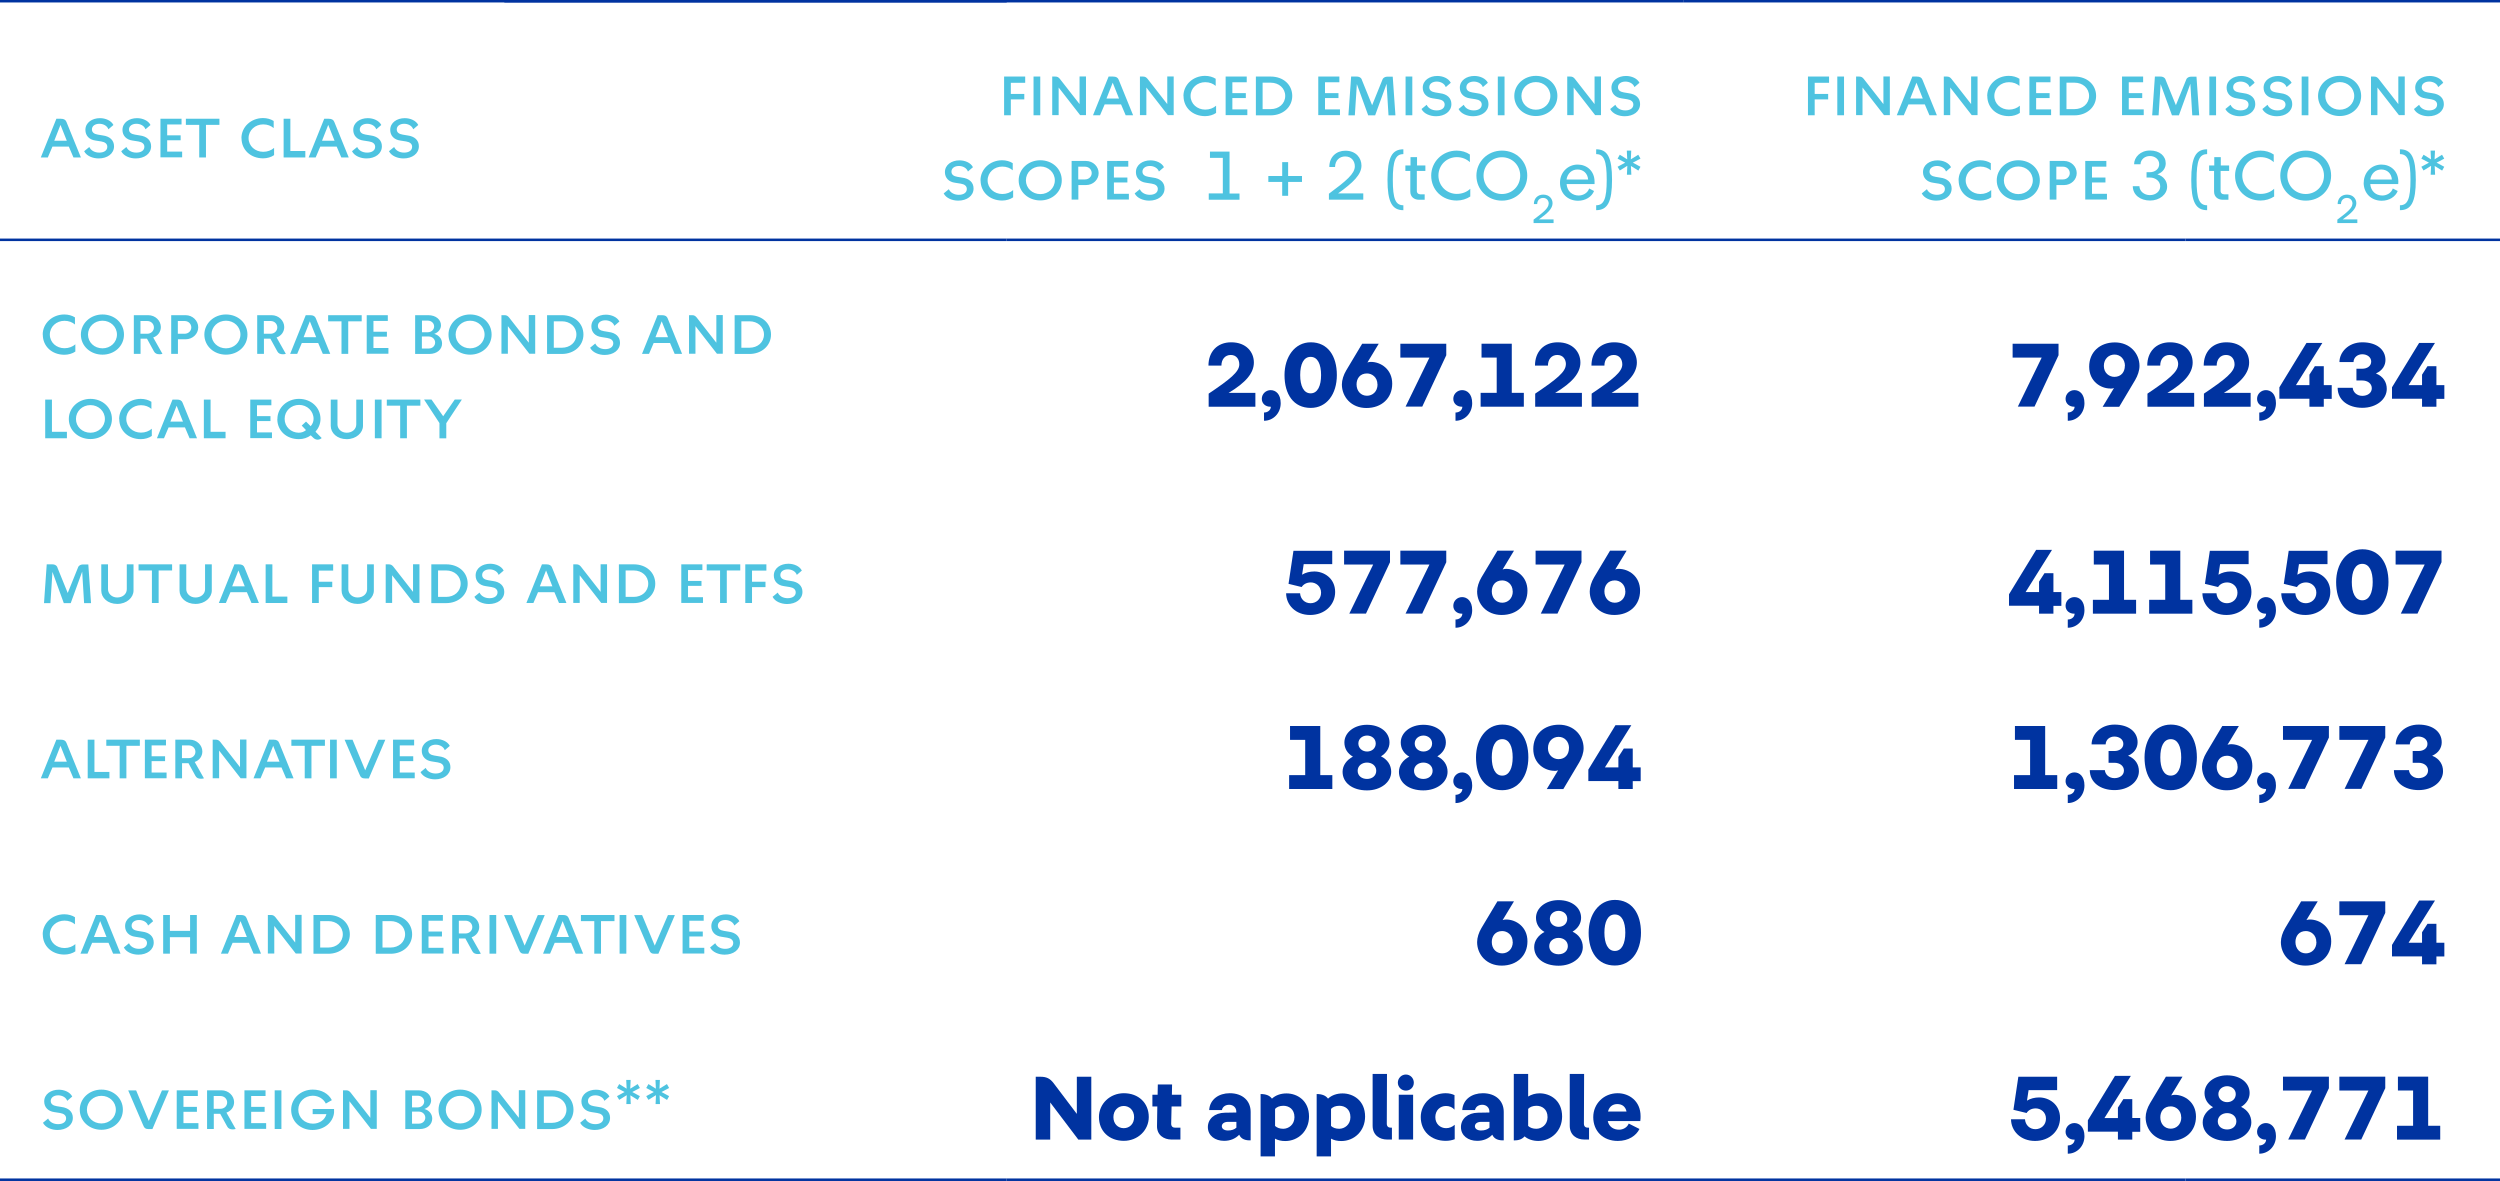 <?xml version="1.0" encoding="UTF-8"?>
<svg id="Layer_1" xmlns="http://www.w3.org/2000/svg" version="1.1" viewBox="0 0 248.83 117.55">
  <!-- Generator: Adobe Illustrator 29.6.0, SVG Export Plug-In . SVG Version: 2.1.1 Build 207)  -->
  <defs>
    <style>
      .st0 {
        fill: none;
        stroke: #0033a0;
        stroke-miterlimit: 10;
        stroke-width: .25px;
      }

      .st1 {
        fill: #4ec3e0;
      }

      .st2 {
        fill: #0033a0;
      }
    </style>
  </defs>
  <line class="st0" y1=".12" x2="100.2" y2=".12"/>
  <line class="st0" x1="50.2" y1=".12" x2="167.53" y2=".12"/>
  <line class="st0" x1="167.53" y1=".12" x2="267.53" y2=".12"/>
  <line class="st0" y1="117.42" x2="100.2" y2="117.42"/>
  <line class="st0" x1="100.2" y1="117.42" x2="217.53" y2="117.42"/>
  <line class="st0" x1="217.53" y1="117.42" x2="249.32" y2="117.42"/>
  <line class="st0" y1="23.87" x2="100.2" y2="23.87"/>
  <line class="st0" x1="100.2" y1="23.87" x2="217.53" y2="23.87"/>
  <line class="st0" x1="217.53" y1="23.87" x2="249.32" y2="23.87"/>
  <path class="st1" d="M5.59,11.82h.46c.32,0,.49.11.57.33l1.43,3.52h-.74l-.46-1.08h-1.63l-.46,1.08h-.7l1.55-3.85h-.02ZM6.65,14.01l-.63-1.58-.62,1.58h1.25ZM8.39,15.04l.5-.41c.15.34.52.56.99.56s.8-.21.8-.58c0-.29-.22-.47-.6-.53l-.57-.09c-.62-.08-1.01-.48-1.01-1.06,0-.73.67-1.17,1.45-1.17.55,0,1.12.24,1.34.68l-.5.43c-.13-.37-.53-.55-.9-.55-.4,0-.74.2-.74.56,0,.31.23.46.59.52l.48.08c.7.09,1.13.47,1.13,1.08,0,.74-.67,1.21-1.53,1.21-.58,0-1.2-.24-1.44-.71v-.02ZM12.08,15.04l.5-.41c.15.34.52.56.99.56s.8-.21.8-.58c0-.29-.22-.47-.6-.53l-.57-.09c-.62-.08-1.01-.48-1.01-1.06,0-.73.67-1.17,1.45-1.17.55,0,1.12.24,1.34.68l-.5.43c-.13-.37-.53-.55-.9-.55-.4,0-.74.2-.74.56,0,.31.23.46.59.52l.48.08c.7.09,1.13.47,1.13,1.08,0,.74-.67,1.21-1.53,1.21-.58,0-1.2-.24-1.44-.71v-.02ZM15.97,11.82h2.1v.57h-1.43v1.08h1.34v.49h-1.34v1.13h1.49v.57h-2.16v-3.85h0ZM19.83,12.43h-1.33v-.61h3.34v.61h-1.34v3.24h-.67v-3.24ZM24.03,13.75c0-1.11.95-2,2.15-2,.4,0,.78.11,1.06.29v.71c-.25-.22-.61-.37-1.04-.37-.8,0-1.46.58-1.46,1.37s.66,1.36,1.46,1.36c.43,0,.81-.15,1.08-.39v.72c-.28.2-.69.32-1.09.32-1.25,0-2.15-.85-2.15-2h-.01ZM28.23,11.82h.67v3.21h1.49v.64h-2.16v-3.85ZM32.25,11.82h.46c.32,0,.49.11.57.33l1.43,3.52h-.74l-.46-1.08h-1.63l-.46,1.08h-.7l1.55-3.85h-.02ZM33.3,14.01l-.63-1.58-.62,1.58h1.25ZM35.05,15.04l.5-.41c.15.34.52.56.99.56s.8-.21.8-.58c0-.29-.22-.47-.6-.53l-.57-.09c-.62-.08-1.01-.48-1.01-1.06,0-.73.67-1.17,1.45-1.17.55,0,1.12.24,1.34.68l-.5.43c-.13-.37-.53-.55-.9-.55-.4,0-.74.2-.74.56,0,.31.23.46.59.52l.48.08c.7.09,1.13.47,1.13,1.08,0,.74-.67,1.21-1.53,1.21-.58,0-1.2-.24-1.44-.71v-.02ZM38.73,15.04l.5-.41c.15.34.52.56.99.56s.8-.21.8-.58c0-.29-.22-.47-.6-.53l-.57-.09c-.62-.08-1.01-.48-1.01-1.06,0-.73.67-1.17,1.45-1.17.55,0,1.12.24,1.34.68l-.5.43c-.13-.37-.53-.55-.9-.55-.4,0-.74.2-.74.56,0,.31.23.46.59.52l.48.08c.7.09,1.13.47,1.13,1.08,0,.74-.67,1.21-1.53,1.21-.58,0-1.2-.24-1.44-.71v-.02Z"/>
  <path class="st1" d="M99.94,7.62h2.1v.62h-1.43v1.11h1.34v.54h-1.34v1.58h-.67v-3.85h0ZM102.87,7.62h.67v3.85h-.67s0-3.85,0-3.85ZM104.72,7.62h.31c.2,0,.32.06.46.23l1.96,2.51v-2.75h.64v3.85h-.58l-2.14-2.75v2.75h-.64v-3.85h-.01ZM110.32,7.62h.46c.32,0,.49.11.57.33l1.43,3.52h-.74l-.46-1.08h-1.63l-.46,1.08h-.7l1.55-3.85h-.02ZM111.38,9.81l-.63-1.58-.62,1.58h1.25ZM113.45,7.62h.31c.2,0,.32.06.46.23l1.96,2.51v-2.75h.64v3.85h-.58l-2.14-2.75v2.75h-.64v-3.85h-.01ZM117.79,9.55c0-1.11.95-2,2.15-2,.4,0,.78.11,1.06.29v.71c-.25-.22-.61-.37-1.04-.37-.8,0-1.46.58-1.46,1.37s.66,1.36,1.46,1.36c.43,0,.81-.15,1.08-.39v.72c-.28.2-.69.32-1.09.32-1.25,0-2.15-.85-2.15-2h-.01ZM121.99,7.62h2.1v.57h-1.43v1.08h1.34v.49h-1.34v1.13h1.49v.57h-2.16v-3.85h0ZM125,7.62h1.48c1.25,0,2.14.81,2.14,1.93s-.94,1.93-2.14,1.93h-1.48v-3.85h0ZM127.92,9.55c0-.78-.64-1.32-1.44-1.32h-.81v2.63h.81c.8,0,1.44-.53,1.44-1.32h0ZM131.21,7.62h2.1v.57h-1.43v1.08h1.34v.49h-1.34v1.13h1.49v.57h-2.16v-3.85h0ZM134.48,7.62h.55c.32,0,.5.17.55.41l.99,2.44.99-2.45c.05-.22.23-.39.55-.39h.51l.27,3.85h-.69l-.19-3.14-1.14,3.14h-.69l-1.13-3.11-.2,3.11h-.64l.27-3.85h0ZM139.9,7.62h.67v3.85h-.67s0-3.85,0-3.85ZM141.5,10.84l.5-.41c.15.34.52.56.99.56s.8-.21.8-.58c0-.29-.22-.47-.6-.53l-.57-.09c-.62-.08-1.01-.48-1.01-1.06,0-.73.67-1.17,1.45-1.17.55,0,1.12.24,1.34.68l-.5.43c-.13-.37-.53-.55-.9-.55-.4,0-.74.2-.74.56,0,.31.23.46.59.52l.48.08c.7.09,1.13.47,1.13,1.08,0,.74-.67,1.21-1.53,1.21-.58,0-1.2-.24-1.44-.71v-.02ZM145.19,10.84l.5-.41c.15.34.52.56.99.56s.8-.21.8-.58c0-.29-.22-.47-.6-.53l-.57-.09c-.62-.08-1.01-.48-1.01-1.06,0-.73.67-1.17,1.45-1.17.55,0,1.12.24,1.34.68l-.5.43c-.13-.37-.53-.55-.9-.55-.4,0-.74.2-.74.56,0,.31.23.46.59.52l.48.08c.7.09,1.13.47,1.13,1.08,0,.74-.67,1.21-1.53,1.21-.58,0-1.2-.24-1.44-.71v-.02ZM149.08,7.62h.67v3.85h-.67s0-3.85,0-3.85ZM150.72,9.55c0-1.11.95-2,2.15-2s2.14.85,2.14,2-.95,2-2.14,2-2.15-.85-2.15-2ZM154.31,9.55c0-.78-.64-1.38-1.44-1.38s-1.44.6-1.44,1.38.64,1.37,1.44,1.37,1.44-.6,1.44-1.37ZM155.98,7.62h.31c.2,0,.32.06.46.23l1.96,2.51v-2.75h.64v3.85h-.58l-2.14-2.75v2.75h-.64v-3.85h-.01ZM160.28,10.84l.5-.41c.15.34.52.56.99.56s.8-.21.8-.58c0-.29-.22-.47-.6-.53l-.57-.09c-.62-.08-1.01-.48-1.01-1.06,0-.73.67-1.17,1.45-1.17.55,0,1.12.24,1.34.68l-.5.43c-.13-.37-.53-.55-.9-.55-.4,0-.74.2-.74.56,0,.31.23.46.59.52l.48.08c.7.09,1.13.47,1.13,1.08,0,.74-.67,1.21-1.53,1.21-.58,0-1.2-.24-1.44-.71v-.02Z"/>
  <path class="st1" d="M93.94,19.24l.5-.41c.15.34.52.56.99.56s.8-.21.8-.58c0-.29-.22-.47-.6-.53l-.57-.09c-.62-.08-1.01-.48-1.01-1.06,0-.73.67-1.17,1.45-1.17.55,0,1.12.24,1.34.68l-.5.43c-.13-.37-.53-.55-.9-.55-.4,0-.74.2-.74.56,0,.31.23.46.59.52l.48.08c.7.09,1.13.47,1.13,1.08,0,.74-.67,1.21-1.53,1.21-.58,0-1.2-.24-1.44-.71v-.02ZM97.59,17.95c0-1.11.95-2,2.15-2,.4,0,.78.11,1.06.29v.71c-.25-.22-.61-.37-1.04-.37-.8,0-1.46.58-1.46,1.37s.66,1.36,1.46,1.36c.43,0,.81-.15,1.08-.39v.72c-.28.2-.69.32-1.09.32-1.25,0-2.15-.85-2.15-2h-.01ZM101.39,17.95c0-1.11.95-2,2.15-2s2.14.85,2.14,2-.95,2-2.14,2-2.15-.85-2.15-2ZM104.99,17.95c0-.78-.64-1.38-1.44-1.38s-1.44.6-1.44,1.38.64,1.37,1.44,1.37,1.44-.6,1.44-1.37ZM106.65,16.02h1.44c.71,0,1.26.56,1.26,1.21s-.55,1.19-1.26,1.19h-.76v1.45h-.67v-3.85h-.01ZM108.66,17.23c0-.34-.27-.64-.67-.64h-.67v1.27h.67c.39,0,.67-.29.67-.63ZM110.2,16.02h2.1v.57h-1.43v1.08h1.34v.49h-1.34v1.13h1.49v.57h-2.16v-3.85h0ZM112.95,19.24l.5-.41c.15.34.52.56.99.56s.8-.21.8-.58c0-.29-.22-.47-.6-.53l-.57-.09c-.62-.08-1.01-.48-1.01-1.06,0-.73.67-1.17,1.45-1.17.55,0,1.12.24,1.34.68l-.5.43c-.13-.37-.53-.55-.9-.55-.4,0-.74.2-.74.56,0,.31.23.46.59.52l.48.08c.7.09,1.13.47,1.13,1.08,0,.74-.67,1.21-1.53,1.21-.58,0-1.2-.24-1.44-.71v-.02ZM120.32,19.25h1.39v-3.54h-1.28v-.62h1.95v4.17h.99v.62h-3.06v-.62h0ZM127.62,18.11h-1.38v-.59h1.38v-1.38h.59v1.38h1.38v.59h-1.38v1.38h-.59v-1.38ZM134.85,16.56c0-.5-.31-.99-.96-.99-.56,0-1,.39-1.01,1.05h-.57c0-1,.69-1.62,1.6-1.62,1.07,0,1.6.74,1.6,1.48,0,.89-.82,1.69-2.33,2.77h2.51v.62h-3.42v-.59c1.73-1.28,2.58-1.99,2.58-2.73h0ZM138.1,17.89c0-2.22.45-3.03,1.58-3.03v.48c-.78,0-1.05.64-1.05,2.55s.27,2.54,1.05,2.54v.49c-1.13,0-1.58-.82-1.58-3.03Z"/>
  <g>
    <path class="st1" d="M140.37,19.04v-2.03h-.49v-.54h.51v-.83h.65v.83h.83v.54h-.85v1.94c-.02.27.16.39.35.39h.43v.54h-.58c-.44,0-.86-.27-.85-.83h0Z"/>
    <path class="st1" d="M142.45,17.48c0-1.37,1.11-2.49,2.54-2.49.49,0,.95.14,1.31.39v.76c-.33-.31-.78-.5-1.3-.5-1.01,0-1.83.79-1.83,1.83s.83,1.83,1.83,1.83c.54,0,1.01-.2,1.34-.51v.77c-.38.25-.86.4-1.35.4-1.46,0-2.54-1.06-2.54-2.49h0Z"/>
    <path class="st1" d="M146.95,17.48c0-1.37,1.11-2.49,2.54-2.49s2.52,1.06,2.52,2.49-1.11,2.49-2.52,2.49-2.54-1.06-2.54-2.49ZM151.31,17.48c0-1.04-.81-1.83-1.82-1.83s-1.83.79-1.83,1.83.81,1.83,1.83,1.83,1.82-.79,1.82-1.83Z"/>
  </g>
  <path class="st1" d="M154.15,20.28c0-.29-.18-.58-.56-.58-.33,0-.58.22-.59.61h-.33c0-.58.4-.94.93-.94.62,0,.93.43.93.86,0,.52-.48.99-1.36,1.61h1.46v.36h-1.99v-.34c1.01-.75,1.5-1.16,1.5-1.59h.01Z"/>
  <path class="st1" d="M155.27,18.17c0-.99.76-1.79,1.76-1.79.89,0,1.68.62,1.68,1.71,0,.07,0,.15,0,.23h-2.78v.03c.06.68.56,1.11,1.2,1.11.43,0,.9-.25,1.04-.7l.49.25c-.23.58-.85.97-1.59.97-1.06,0-1.8-.75-1.8-1.8h.01ZM157.01,16.87c-.57,0-1,.4-1.09,1h2.15c-.05-.62-.48-1-1.06-1Z"/>
  <g>
    <path class="st1" d="M159.92,17.89c0-1.91-.28-2.55-1.05-2.55v-.48c1.13,0,1.58.81,1.58,3.03s-.45,3.03-1.58,3.03v-.49c.77,0,1.05-.63,1.05-2.54Z"/>
    <path class="st1" d="M161.96,16.51l-.74.46-.22-.37.76-.41-.76-.4.22-.39.74.46-.04-.87h.44l-.04.87.74-.46.22.39-.76.4.76.41-.21.38-.74-.46.04.87h-.44l.04-.87h0Z"/>
  </g>
  <path class="st1" d="M179.95,7.62h2.1v.62h-1.43v1.11h1.34v.54h-1.34v1.58h-.67v-3.85h0ZM182.87,7.62h.67v3.85h-.67s0-3.85,0-3.85ZM184.73,7.62h.31c.2,0,.32.06.46.23l1.96,2.51v-2.75h.64v3.85h-.58l-2.14-2.75v2.75h-.64v-3.85h-.01ZM190.32,7.62h.46c.32,0,.49.11.57.33l1.43,3.52h-.74l-.46-1.08h-1.63l-.46,1.08h-.7l1.55-3.85h-.02ZM191.38,9.81l-.63-1.58-.62,1.58h1.25ZM193.46,7.62h.31c.2,0,.32.06.46.23l1.96,2.51v-2.75h.64v3.85h-.58l-2.14-2.75v2.75h-.64v-3.85h0ZM197.79,9.55c0-1.11.95-2,2.15-2,.4,0,.78.11,1.06.29v.71c-.25-.22-.61-.37-1.04-.37-.8,0-1.46.58-1.46,1.37s.66,1.36,1.46,1.36c.43,0,.81-.15,1.08-.39v.72c-.28.2-.69.32-1.09.32-1.25,0-2.15-.85-2.15-2h0ZM201.99,7.62h2.1v.57h-1.43v1.08h1.34v.49h-1.34v1.13h1.49v.57h-2.16v-3.85h0ZM205.01,7.62h1.48c1.25,0,2.14.81,2.14,1.93s-.94,1.93-2.14,1.93h-1.48v-3.85h0ZM207.93,9.55c0-.78-.64-1.32-1.44-1.32h-.81v2.63h.81c.8,0,1.44-.53,1.44-1.32h0ZM211.21,7.62h2.1v.57h-1.43v1.08h1.34v.49h-1.34v1.13h1.49v.57h-2.16v-3.85h0ZM214.48,7.62h.55c.32,0,.5.17.55.41l.99,2.44.99-2.45c.05-.22.23-.39.55-.39h.51l.27,3.85h-.69l-.19-3.14-1.14,3.14h-.69l-1.13-3.11-.2,3.11h-.64l.27-3.85h0ZM219.9,7.62h.67v3.85h-.67s0-3.85,0-3.85ZM221.51,10.84l.5-.41c.15.34.52.56.99.56s.8-.21.8-.58c0-.29-.22-.47-.6-.53l-.57-.09c-.62-.08-1.01-.48-1.01-1.06,0-.73.67-1.17,1.45-1.17.55,0,1.12.24,1.34.68l-.5.43c-.13-.37-.53-.55-.9-.55-.4,0-.74.2-.74.56,0,.31.23.46.59.52l.48.08c.7.09,1.13.47,1.13,1.08,0,.74-.67,1.21-1.53,1.21-.58,0-1.2-.24-1.44-.71v-.02ZM225.19,10.84l.5-.41c.15.34.52.56.99.56s.8-.21.8-.58c0-.29-.22-.47-.6-.53l-.57-.09c-.62-.08-1.01-.48-1.01-1.06,0-.73.67-1.17,1.45-1.17.55,0,1.12.24,1.34.68l-.5.43c-.13-.37-.53-.55-.9-.55-.4,0-.74.2-.74.56,0,.31.23.46.59.52l.48.08c.7.09,1.13.47,1.13,1.08,0,.74-.67,1.21-1.53,1.21-.58,0-1.2-.24-1.44-.71v-.02ZM229.09,7.62h.67v3.85h-.67s0-3.85,0-3.85ZM230.72,9.55c0-1.11.95-2,2.15-2s2.14.85,2.14,2-.95,2-2.14,2-2.15-.85-2.15-2ZM234.32,9.55c0-.78-.64-1.38-1.44-1.38s-1.44.6-1.44,1.38.64,1.37,1.44,1.37,1.44-.6,1.44-1.37ZM235.98,7.62h.31c.2,0,.32.06.46.23l1.96,2.51v-2.75h.64v3.85h-.58l-2.14-2.75v2.75h-.64v-3.85h0ZM240.28,10.84l.5-.41c.15.34.52.56.99.56s.8-.21.8-.58c0-.29-.22-.47-.6-.53l-.57-.09c-.62-.08-1.01-.48-1.01-1.06,0-.73.67-1.17,1.45-1.17.55,0,1.12.24,1.34.68l-.5.43c-.13-.37-.53-.55-.9-.55-.4,0-.74.2-.74.56,0,.31.23.46.59.52l.48.08c.7.09,1.13.47,1.13,1.08,0,.74-.67,1.21-1.53,1.21-.58,0-1.2-.24-1.44-.71v-.02Z"/>
  <path class="st1" d="M191.29,19.24l.5-.41c.15.34.52.56.99.56s.8-.21.8-.58c0-.29-.22-.47-.6-.53l-.57-.09c-.62-.08-1.01-.48-1.01-1.06,0-.73.67-1.17,1.45-1.17.55,0,1.12.24,1.34.68l-.5.43c-.13-.37-.53-.55-.9-.55-.4,0-.74.2-.74.56,0,.31.23.46.59.52l.48.08c.7.09,1.13.47,1.13,1.08,0,.74-.67,1.21-1.53,1.21-.58,0-1.2-.24-1.44-.71v-.02ZM194.94,17.95c0-1.11.95-2,2.15-2,.4,0,.78.11,1.06.29v.71c-.25-.22-.61-.37-1.04-.37-.8,0-1.46.58-1.46,1.37s.66,1.36,1.46,1.36c.43,0,.81-.15,1.08-.39v.72c-.28.2-.69.32-1.09.32-1.25,0-2.15-.85-2.15-2h0ZM198.74,17.95c0-1.11.95-2,2.15-2s2.14.85,2.14,2-.95,2-2.14,2-2.15-.85-2.15-2ZM202.33,17.95c0-.78-.64-1.38-1.44-1.38s-1.44.6-1.44,1.38.64,1.37,1.44,1.37,1.44-.6,1.44-1.37ZM204,16.02h1.44c.71,0,1.26.56,1.26,1.21s-.55,1.19-1.26,1.19h-.76v1.45h-.67v-3.85h0ZM206.01,17.23c0-.34-.27-.64-.67-.64h-.67v1.27h.67c.39,0,.67-.29.67-.63ZM207.55,16.02h2.1v.57h-1.43v1.08h1.34v.49h-1.34v1.13h1.49v.57h-2.16v-3.85h0ZM212.27,18.53h.67c.01.5.47.89,1.04.89s1.03-.36,1.03-.87-.46-.88-1.03-.88h-.33v-.53h.33c.51,0,.93-.32.93-.8s-.42-.81-.93-.81-.92.35-.93.82h-.64c0-.7.63-1.37,1.58-1.37s1.57.53,1.57,1.28c0,.47-.29.9-.83,1.09.61.19.97.66.97,1.23,0,.76-.74,1.38-1.7,1.38s-1.72-.55-1.72-1.44h-.01ZM218.1,17.89c0-2.22.45-3.03,1.58-3.03v.48c-.78,0-1.05.64-1.05,2.55s.27,2.54,1.05,2.54v.49c-1.13,0-1.58-.82-1.58-3.03Z"/>
  <g>
    <path class="st1" d="M220.37,19.04v-2.03h-.49v-.54h.51v-.83h.65v.83h.83v.54h-.85v1.94c-.02.27.16.39.35.39h.43v.54h-.58c-.44,0-.86-.27-.85-.83h0Z"/>
    <path class="st1" d="M222.46,17.48c0-1.37,1.11-2.49,2.54-2.49.49,0,.95.14,1.31.39v.76c-.33-.31-.78-.5-1.3-.5-1.01,0-1.83.79-1.83,1.83s.83,1.83,1.83,1.83c.54,0,1.01-.2,1.34-.51v.77c-.38.25-.86.4-1.35.4-1.46,0-2.54-1.06-2.54-2.49h0Z"/>
    <path class="st1" d="M226.96,17.48c0-1.37,1.11-2.49,2.54-2.49s2.52,1.06,2.52,2.49-1.11,2.49-2.52,2.49-2.54-1.06-2.54-2.49ZM231.31,17.48c0-1.04-.81-1.83-1.82-1.83s-1.83.79-1.83,1.83.81,1.83,1.83,1.83,1.82-.79,1.82-1.83Z"/>
  </g>
  <path class="st1" d="M234.15,20.28c0-.29-.18-.58-.56-.58-.33,0-.58.22-.59.61h-.33c0-.58.4-.94.93-.94.62,0,.93.43.93.86,0,.52-.48.99-1.36,1.61h1.46v.36h-1.99v-.34c1.01-.75,1.5-1.16,1.5-1.59h0Z"/>
  <path class="st1" d="M235.27,18.17c0-.99.76-1.79,1.76-1.79.89,0,1.68.62,1.68,1.71,0,.07,0,.15-.01.23h-2.78v.03c.06.68.56,1.11,1.2,1.11.43,0,.9-.25,1.04-.7l.49.25c-.23.58-.85.97-1.59.97-1.06,0-1.8-.75-1.8-1.8h0ZM237.01,16.87c-.57,0-1,.4-1.09,1h2.15c-.05-.62-.48-1-1.06-1Z"/>
  <g>
    <path class="st1" d="M239.92,17.89c0-1.91-.28-2.55-1.05-2.55v-.48c1.13,0,1.58.81,1.58,3.03s-.45,3.03-1.58,3.03v-.49c.77,0,1.05-.63,1.05-2.54Z"/>
    <path class="st1" d="M241.96,16.51l-.74.46-.22-.37.76-.41-.76-.4.22-.39.74.46-.04-.87h.44l-.04.87.74-.46.22.39-.76.4.76.41-.21.38-.74-.46.04.87h-.44l.04-.87h-.01Z"/>
  </g>
  <path class="st1" d="M4.25,33.3c0-1.11.95-2,2.15-2,.4,0,.78.11,1.06.29v.71c-.25-.22-.61-.37-1.04-.37-.8,0-1.46.58-1.46,1.37s.66,1.36,1.46,1.36c.43,0,.81-.15,1.08-.39v.72c-.28.2-.69.32-1.09.32-1.25,0-2.15-.85-2.15-2h0ZM8.05,33.3c0-1.11.95-2,2.15-2s2.14.85,2.14,2-.95,2-2.14,2-2.15-.85-2.15-2ZM11.64,33.3c0-.78-.64-1.38-1.44-1.38s-1.44.6-1.44,1.38.64,1.37,1.44,1.37,1.44-.6,1.44-1.37ZM13.31,31.37h1.44c.71,0,1.26.55,1.26,1.18,0,.47-.29.88-.76,1.04l.92,1.63c-.11.03-.2.04-.29.04-.27,0-.45-.08-.56-.29l-.69-1.26h-.64v1.51h-.67v-3.85h0ZM15.32,32.59c0-.34-.27-.64-.67-.64h-.67v1.27h.67c.39,0,.67-.29.67-.63ZM17.03,31.37h1.44c.71,0,1.26.56,1.26,1.21s-.55,1.19-1.26,1.19h-.76v1.45h-.67v-3.85h-.01ZM19.04,32.59c0-.34-.27-.64-.67-.64h-.67v1.27h.67c.39,0,.67-.29.67-.63ZM20.34,33.3c0-1.11.95-2,2.15-2s2.14.85,2.14,2-.95,2-2.14,2-2.15-.85-2.15-2ZM23.93,33.3c0-.78-.64-1.38-1.44-1.38s-1.44.6-1.44,1.38.64,1.37,1.44,1.37,1.44-.6,1.44-1.37ZM25.59,31.37h1.44c.71,0,1.26.55,1.26,1.18,0,.47-.29.88-.76,1.04l.92,1.63c-.11.03-.2.04-.29.04-.27,0-.45-.08-.56-.29l-.69-1.26h-.64v1.51h-.67v-3.85h-.01ZM27.6,32.59c0-.34-.27-.64-.67-.64h-.67v1.27h.67c.39,0,.67-.29.67-.63ZM30.41,31.37h.46c.32,0,.49.11.57.33l1.43,3.52h-.74l-.46-1.08h-1.63l-.46,1.08h-.7l1.55-3.85h-.02ZM31.47,33.56l-.63-1.58-.62,1.58h1.25ZM33.99,31.98h-1.33v-.61h3.34v.61h-1.34v3.24h-.67v-3.24ZM36.5,31.37h2.1v.57h-1.43v1.08h1.34v.49h-1.34v1.13h1.49v.57h-2.16v-3.85h0ZM41.32,31.37h1.3c.79,0,1.27.46,1.27,1.01,0,.33-.21.69-.67.85.51.14.78.53.78.96,0,.57-.48,1.04-1.27,1.04h-1.41v-3.85h0ZM43.21,32.49c0-.3-.25-.58-.64-.58h-.57v1.16h.57c.39,0,.64-.28.64-.58ZM43.31,34.09c0-.3-.25-.6-.65-.6h-.67v1.2h.67c.41,0,.65-.29.65-.6ZM44.64,33.3c0-1.11.95-2,2.15-2s2.14.85,2.14,2-.95,2-2.14,2-2.15-.85-2.15-2ZM48.23,33.3c0-.78-.64-1.38-1.44-1.38s-1.44.6-1.44,1.38.64,1.37,1.44,1.37,1.44-.6,1.44-1.37ZM49.9,31.37h.31c.2,0,.32.06.46.23l1.96,2.51v-2.75h.64v3.85h-.58l-2.14-2.75v2.75h-.64v-3.85h0ZM54.45,31.37h1.48c1.25,0,2.14.81,2.14,1.93s-.94,1.93-2.14,1.93h-1.48v-3.85h0ZM57.37,33.3c0-.78-.64-1.32-1.44-1.32h-.81v2.63h.81c.8,0,1.44-.53,1.44-1.32h0ZM58.75,34.6l.5-.41c.15.34.52.56.99.56s.8-.21.8-.58c0-.29-.22-.47-.6-.53l-.57-.09c-.62-.08-1.01-.48-1.01-1.06,0-.73.67-1.17,1.45-1.17.55,0,1.12.24,1.34.68l-.5.43c-.13-.37-.53-.55-.9-.55-.4,0-.74.2-.74.56,0,.31.23.46.59.52l.48.08c.7.09,1.13.47,1.13,1.08,0,.74-.67,1.21-1.53,1.21-.58,0-1.2-.24-1.44-.71v-.02ZM65.43,31.37h.46c.32,0,.49.11.57.33l1.43,3.52h-.74l-.46-1.08h-1.63l-.46,1.08h-.7l1.55-3.85h-.02ZM66.49,33.56l-.63-1.58-.62,1.58h1.25ZM68.57,31.37h.31c.2,0,.32.06.46.23l1.96,2.51v-2.75h.64v3.85h-.58l-2.14-2.75v2.75h-.64v-3.85h0ZM73.12,31.37h1.48c1.25,0,2.14.81,2.14,1.93s-.94,1.93-2.14,1.93h-1.48v-3.85h0ZM76.04,33.3c0-.78-.64-1.32-1.44-1.32h-.81v2.63h.81c.8,0,1.44-.53,1.44-1.32h0Z"/>
  <path class="st1" d="M4.5,39.77h.67v3.21h1.49v.64h-2.16v-3.85ZM6.85,41.7c0-1.11.95-2,2.15-2s2.14.85,2.14,2-.95,2-2.14,2-2.15-.85-2.15-2ZM10.44,41.7c0-.78-.64-1.38-1.44-1.38s-1.44.6-1.44,1.38.64,1.37,1.44,1.37,1.44-.6,1.44-1.37ZM11.86,41.7c0-1.11.95-2,2.15-2,.4,0,.78.11,1.06.29v.71c-.25-.22-.61-.37-1.04-.37-.8,0-1.46.58-1.46,1.37s.66,1.36,1.46,1.36c.43,0,.81-.15,1.08-.39v.72c-.28.2-.69.32-1.09.32-1.25,0-2.15-.85-2.15-2h0ZM17.15,39.77h.46c.32,0,.49.11.57.33l1.43,3.52h-.74l-.46-1.08h-1.63l-.46,1.08h-.7l1.55-3.85h-.02ZM18.21,41.96l-.63-1.58-.62,1.58h1.25ZM20.29,39.77h.67v3.21h1.49v.64h-2.16v-3.85ZM24.91,39.77h2.1v.57h-1.43v1.08h1.34v.49h-1.34v1.13h1.49v.57h-2.16v-3.85h0ZM27.61,41.7c0-1.11.95-2,2.15-2s2.14.85,2.14,2c0,.48-.19.92-.5,1.27l.62.63c-.25.22-.57.21-.81,0l-.28-.27c-.32.24-.73.38-1.18.38-1.25,0-2.15-.85-2.15-2h.01ZM30.46,42.81l-.43-.45.43-.4.46.46c.18-.2.29-.45.29-.73,0-.78-.64-1.39-1.44-1.39s-1.44.6-1.44,1.39.63,1.37,1.4,1.38c.29,0,.55-.1.74-.27h0ZM32.92,42.38v-2.61h.67v2.48c0,.42.37.82.92.82s.95-.36.95-.82v-2.48h.67v2.61c0,.69-.67,1.33-1.62,1.33s-1.59-.61-1.59-1.33ZM37.31,39.77h.67v3.85h-.67v-3.85ZM39.83,40.38h-1.33v-.61h3.34v.61h-1.34v3.24h-.67v-3.24ZM43.74,42.11l-1.53-2.34h.74l1.16,1.66,1.15-1.66h.71l-1.55,2.35v1.51h-.68v-1.51h0Z"/>
  <g>
    <path class="st2" d="M123.35,36.27c0-.5-.28-.94-.85-.94s-.93.44-.93,1.06h-1.29c0-1.37.87-2.32,2.26-2.32,1.51,0,2.26.98,2.26,2.01s-.78,1.99-2.51,3.02h2.66v1.38h-4.65v-1.3c2.14-1.44,3.05-2.17,3.05-2.91h0Z"/>
    <path class="st2" d="M126.5,40.48h-.08c-.45,0-.83-.31-.83-.78,0-.5.41-.87.88-.87.5,0,1,.38,1,1.3,0,1.02-.76,1.75-1.66,1.75v-.82c.38,0,.68-.25.68-.58h.01Z"/>
    <path class="st2" d="M127.85,37.33c0-1.79,1.01-3.26,2.61-3.26,1.7,0,2.6,1.36,2.6,3.26s-1.01,3.27-2.6,3.27c-1.71,0-2.61-1.35-2.61-3.27ZM131.49,37.33c0-1.07-.33-1.81-1.04-1.81s-1.04.74-1.04,1.81.34,1.82,1.04,1.82,1.04-.75,1.04-1.82Z"/>
    <path class="st2" d="M133.56,38.27c0-.45.17-.96.43-1.4l1.59-2.66h1.65l-1.13,1.87c.11-.04.22-.06.35-.06.97,0,2.12.72,2.12,2.17s-1.06,2.42-2.57,2.42-2.44-1.11-2.44-2.34h0ZM137.1,38.26c0-.71-.54-1.09-1.04-1.09-.69,0-1.04.5-1.04,1.09,0,.66.43,1.13,1.04,1.13.55,0,1.05-.41,1.05-1.13h-.01Z"/>
    <path class="st2" d="M142.29,35.59h-2.91v-1.38h4.57v1.15l-2.39,5.11h-1.66l2.38-4.89h0Z"/>
    <path class="st2" d="M145.56,40.48h-.08c-.45,0-.83-.31-.83-.78,0-.5.41-.87.88-.87.5,0,1,.38,1,1.3,0,1.02-.76,1.75-1.66,1.75v-.82c.38,0,.68-.25.68-.58h.01Z"/>
    <path class="st2" d="M147.36,39.1h1.61v-3.51h-1.51v-1.38h3.01v4.89h1.2v1.38h-4.3v-1.38h0Z"/>
    <path class="st2" d="M155.86,36.27c0-.5-.28-.94-.86-.94s-.93.44-.93,1.06h-1.29c0-1.37.87-2.32,2.26-2.32,1.51,0,2.26.98,2.26,2.01s-.78,1.99-2.51,3.02h2.66v1.38h-4.65v-1.3c2.14-1.44,3.05-2.17,3.05-2.91h0Z"/>
    <path class="st2" d="M161.47,36.27c0-.5-.28-.94-.85-.94s-.93.44-.93,1.06h-1.29c0-1.37.87-2.32,2.26-2.32,1.51,0,2.26.98,2.26,2.01s-.78,1.99-2.51,3.02h2.66v1.38h-4.65v-1.3c2.14-1.44,3.05-2.17,3.05-2.91h0Z"/>
  </g>
  <g>
    <path class="st2" d="M203.23,35.59h-2.91v-1.38h4.57v1.15l-2.39,5.11h-1.66l2.38-4.89h.01Z"/>
    <path class="st2" d="M206.5,40.48h-.08c-.45,0-.83-.31-.83-.78,0-.5.41-.87.88-.87.5,0,1,.38,1,1.3,0,1.02-.76,1.75-1.66,1.75v-.82c.38,0,.68-.25.68-.58h0Z"/>
    <path class="st2" d="M210.05,38.67c-.96,0-2.11-.71-2.11-2.17s1.06-2.42,2.56-2.42,2.45,1.11,2.45,2.34c0,.46-.18.97-.43,1.4l-1.59,2.67h-1.65l1.13-1.87c-.11.05-.22.06-.36.06h0ZM211.5,36.42c0-.66-.44-1.13-1.04-1.13-.55,0-1.06.41-1.06,1.13s.55,1.09,1.05,1.09c.68,0,1.04-.5,1.04-1.09h.01Z"/>
    <path class="st2" d="M216.8,36.27c0-.5-.28-.94-.86-.94s-.93.44-.93,1.06h-1.29c0-1.37.87-2.32,2.26-2.32,1.51,0,2.26.98,2.26,2.01s-.78,1.99-2.51,3.02h2.66v1.38h-4.65v-1.3c2.14-1.44,3.05-2.17,3.05-2.91h0Z"/>
    <path class="st2" d="M222.41,36.27c0-.5-.28-.94-.85-.94s-.93.44-.93,1.06h-1.29c0-1.37.87-2.32,2.26-2.32,1.51,0,2.26.98,2.26,2.01s-.78,1.99-2.51,3.02h2.66v1.38h-4.65v-1.3c2.14-1.44,3.05-2.17,3.05-2.91Z"/>
    <path class="st2" d="M225.56,40.48h-.08c-.45,0-.83-.31-.83-.78,0-.5.41-.87.88-.87.5,0,1,.38,1,1.3,0,1.02-.76,1.75-1.66,1.75v-.82c.38,0,.68-.25.68-.58h0Z"/>
    <path class="st2" d="M229.86,39.69h-2.99v-1.14l2.7-4.42h1.58l-2.63,4.2h1.34v-1.04l.54-.84h.89v1.88h.79v1.37h-.79v.78h-1.43v-.78h0Z"/>
    <path class="st2" d="M232.67,38.6h1.5c.03.43.42.8.95.8s.95-.29.95-.76-.42-.77-.95-.77h-.58v-1.17h.58c.48,0,.89-.26.89-.71s-.41-.73-.89-.73-.86.32-.87.78h-1.4c0-.95.85-1.97,2.28-1.97s2.3.73,2.3,1.76c0,.53-.29,1.05-.95,1.34.75.3,1.08.89,1.08,1.54,0,1.04-1.04,1.88-2.43,1.88s-2.46-.75-2.46-2h0Z"/>
    <path class="st2" d="M241.07,39.69h-2.99v-1.14l2.7-4.42h1.58l-2.63,4.2h1.34v-1.04l.54-.84h.89v1.88h.79v1.37h-.79v.78h-1.43v-.78h0Z"/>
  </g>
  <path class="st1" d="M4.65,56.17h.55c.32,0,.5.17.55.41l.99,2.44.99-2.45c.05-.22.23-.39.55-.39h.51l.27,3.85h-.69l-.19-3.14-1.14,3.14h-.69l-1.13-3.11-.2,3.11h-.64l.27-3.85h0ZM10.08,58.78v-2.61h.67v2.48c0,.42.37.82.92.82s.95-.36.95-.82v-2.48h.67v2.61c0,.69-.67,1.33-1.62,1.33s-1.59-.61-1.59-1.33ZM15.12,56.78h-1.33v-.61h3.34v.61h-1.34v3.24h-.67s0-3.24,0-3.24ZM17.87,58.78v-2.61h.67v2.48c0,.42.37.82.92.82s.95-.36.95-.82v-2.48h.67v2.61c0,.69-.67,1.33-1.62,1.33s-1.59-.61-1.59-1.33ZM23.31,56.17h.46c.32,0,.49.11.57.33l1.43,3.52h-.74l-.46-1.08h-1.63l-.46,1.08h-.7l1.55-3.85h-.02ZM24.36,58.36l-.63-1.58-.62,1.58h1.25ZM26.44,56.17h.67v3.21h1.49v.64h-2.16v-3.85ZM31.06,56.17h2.1v.62h-1.43v1.11h1.34v.54h-1.34v1.58h-.67v-3.85ZM34,58.78v-2.61h.67v2.48c0,.42.37.82.92.82s.95-.36.95-.82v-2.48h.67v2.61c0,.69-.67,1.33-1.62,1.33s-1.59-.61-1.59-1.33ZM38.38,56.17h.31c.2,0,.32.06.46.23l1.96,2.51v-2.75h.64v3.85h-.58l-2.14-2.75v2.75h-.64v-3.85h0ZM42.93,56.17h1.48c1.25,0,2.14.81,2.14,1.93s-.94,1.93-2.14,1.93h-1.48v-3.85h0ZM45.85,58.1c0-.78-.64-1.32-1.44-1.32h-.81v2.63h.81c.8,0,1.44-.53,1.44-1.32h0ZM47.23,59.39l.5-.41c.15.34.52.56.99.56s.8-.21.8-.58c0-.29-.22-.47-.6-.53l-.57-.09c-.62-.08-1.01-.48-1.01-1.06,0-.73.67-1.17,1.45-1.17.55,0,1.12.24,1.34.68l-.5.43c-.13-.37-.53-.55-.9-.55-.4,0-.74.2-.74.56,0,.31.23.46.59.52l.48.08c.7.09,1.13.47,1.13,1.08,0,.74-.67,1.21-1.53,1.21-.58,0-1.2-.24-1.44-.71v-.02ZM53.92,56.17h.46c.32,0,.49.11.57.33l1.43,3.52h-.74l-.46-1.08h-1.63l-.46,1.08h-.7l1.55-3.85h-.02ZM54.98,58.36l-.63-1.58-.62,1.58h1.25ZM57.05,56.17h.31c.2,0,.32.06.46.23l1.96,2.51v-2.75h.64v3.85h-.58l-2.14-2.75v2.75h-.64v-3.85h0ZM61.6,56.17h1.48c1.25,0,2.14.81,2.14,1.93s-.94,1.93-2.14,1.93h-1.48v-3.85h0ZM64.52,58.1c0-.78-.64-1.32-1.44-1.32h-.81v2.63h.81c.8,0,1.44-.53,1.44-1.32h0ZM67.81,56.17h2.1v.57h-1.43v1.08h1.34v.49h-1.34v1.13h1.49v.57h-2.16v-3.85h0ZM71.67,56.78h-1.33v-.61h3.34v.61h-1.34v3.24h-.67v-3.24ZM74.18,56.17h2.1v.62h-1.43v1.11h1.34v.54h-1.34v1.58h-.67v-3.85ZM76.91,59.39l.5-.41c.15.34.52.56.99.56s.8-.21.8-.58c0-.29-.22-.47-.6-.53l-.57-.09c-.62-.08-1.01-.48-1.01-1.06,0-.73.67-1.17,1.45-1.17.55,0,1.12.24,1.34.68l-.5.43c-.13-.37-.53-.55-.9-.55-.4,0-.74.2-.74.56,0,.31.23.46.59.52l.48.08c.7.09,1.13.47,1.13,1.08,0,.74-.67,1.21-1.53,1.21-.58,0-1.2-.24-1.44-.71v-.02Z"/>
  <g>
    <path class="st2" d="M128.01,59.05h1.39c.04.57.46.99,1.04.99.55,0,1.05-.4,1.05-1.05s-.53-1.02-1.02-1.02c-.44,0-.75.2-.91.46l-1.31-.32.49-3.29h3.86v1.33h-2.84l-.16,1.05c.34-.21.76-.32,1.22-.32.95,0,2.07.67,2.07,2.04,0,1.29-1.04,2.29-2.49,2.29s-2.38-1-2.39-2.16Z"/>
    <path class="st2" d="M136.69,56.19h-2.91v-1.38h4.57v1.15l-2.39,5.11h-1.66l2.38-4.89h0Z"/>
    <path class="st2" d="M142.29,56.19h-2.91v-1.38h4.57v1.15l-2.39,5.11h-1.66l2.38-4.89h0Z"/>
    <path class="st2" d="M145.56,61.08h-.08c-.45,0-.83-.31-.83-.78,0-.5.4-.87.88-.87s1,.38,1,1.3c0,1.02-.76,1.75-1.66,1.75v-.82c.38,0,.68-.25.68-.58h.01Z"/>
    <path class="st2" d="M147.02,58.87c0-.45.17-.96.43-1.4l1.59-2.66h1.65l-1.13,1.87c.11-.04.22-.06.35-.06.97,0,2.12.72,2.12,2.17s-1.06,2.42-2.57,2.42-2.44-1.11-2.44-2.34h0ZM150.56,58.86c0-.71-.54-1.09-1.04-1.09-.69,0-1.04.5-1.04,1.09,0,.66.43,1.13,1.04,1.13.55,0,1.05-.41,1.05-1.13h-.01Z"/>
    <path class="st2" d="M155.75,56.19h-2.91v-1.38h4.57v1.15l-2.39,5.11h-1.66l2.38-4.89h0Z"/>
    <path class="st2" d="M158.23,58.87c0-.45.17-.96.43-1.4l1.59-2.66h1.65l-1.13,1.87c.11-.04.22-.06.35-.06.97,0,2.12.72,2.12,2.17s-1.06,2.42-2.57,2.42-2.44-1.11-2.44-2.34h0ZM161.77,58.86c0-.71-.54-1.09-1.04-1.09-.69,0-1.04.5-1.04,1.09,0,.66.43,1.13,1.04,1.13.55,0,1.05-.41,1.05-1.13h-.01Z"/>
  </g>
  <g>
    <path class="st2" d="M202.95,60.29h-2.99v-1.14l2.7-4.42h1.58l-2.63,4.2h1.34v-1.04l.54-.84h.89v1.88h.79v1.37h-.79v.78h-1.43v-.78h0Z"/>
    <path class="st2" d="M206.5,61.08h-.08c-.45,0-.83-.31-.83-.78,0-.5.41-.87.88-.87.5,0,1,.38,1,1.3,0,1.02-.76,1.75-1.66,1.75v-.82c.38,0,.68-.25.68-.58h0Z"/>
    <path class="st2" d="M208.3,59.7h1.61v-3.51h-1.51v-1.38h3.01v4.89h1.2v1.38h-4.3v-1.38h-.01Z"/>
    <path class="st2" d="M213.9,59.7h1.61v-3.51h-1.51v-1.38h3.01v4.89h1.2v1.38h-4.3v-1.38h-.01Z"/>
    <path class="st2" d="M219.22,59.05h1.39c.04.57.46.99,1.04.99.55,0,1.05-.4,1.05-1.05s-.53-1.02-1.02-1.02c-.44,0-.75.2-.91.46l-1.31-.32.49-3.29h3.86v1.33h-2.84l-.16,1.05c.34-.21.76-.32,1.21-.32.95,0,2.07.67,2.07,2.04,0,1.29-1.04,2.29-2.49,2.29s-2.38-1-2.39-2.16h.01Z"/>
    <path class="st2" d="M225.56,61.08h-.08c-.45,0-.83-.31-.83-.78,0-.5.41-.87.88-.87.5,0,1,.38,1,1.3,0,1.02-.76,1.75-1.66,1.75v-.82c.38,0,.68-.25.68-.58h0Z"/>
    <path class="st2" d="M227.07,59.05h1.39c.04.57.46.99,1.04.99.55,0,1.05-.4,1.05-1.05s-.53-1.02-1.02-1.02c-.44,0-.75.2-.91.46l-1.31-.32.49-3.29h3.86v1.33h-2.84l-.16,1.05c.34-.21.76-.32,1.21-.32.95,0,2.07.67,2.07,2.04,0,1.29-1.04,2.29-2.49,2.29s-2.38-1-2.39-2.16h.01Z"/>
    <path class="st2" d="M232.52,57.93c0-1.79,1.01-3.26,2.61-3.26,1.7,0,2.6,1.36,2.6,3.26s-1.01,3.27-2.6,3.27c-1.71,0-2.61-1.35-2.61-3.27ZM236.16,57.93c0-1.07-.33-1.81-1.04-1.81s-1.04.74-1.04,1.81.34,1.82,1.04,1.82,1.04-.75,1.04-1.82Z"/>
    <path class="st2" d="M241.35,56.19h-2.91v-1.38h4.57v1.15l-2.39,5.11h-1.66l2.38-4.89h.01Z"/>
  </g>
  <path class="st1" d="M5.59,73.62h.46c.32,0,.49.11.57.33l1.43,3.52h-.74l-.46-1.08h-1.63l-.46,1.08h-.7l1.55-3.85h-.02ZM6.65,75.81l-.63-1.58-.62,1.58h1.25ZM8.73,73.62h.67v3.21h1.49v.64h-2.16v-3.85ZM11.91,74.23h-1.33v-.61h3.34v.61h-1.34v3.24h-.67v-3.24ZM14.42,73.62h2.1v.57h-1.43v1.08h1.34v.49h-1.34v1.13h1.49v.57h-2.16v-3.85h0ZM17.44,73.62h1.44c.71,0,1.26.55,1.26,1.18,0,.47-.29.88-.76,1.04l.92,1.63c-.11.03-.2.04-.29.04-.27,0-.45-.08-.56-.29l-.69-1.26h-.64v1.51h-.67v-3.85h-.01ZM19.45,74.83c0-.34-.27-.64-.67-.64h-.67v1.27h.67c.39,0,.67-.29.67-.63ZM21.16,73.62h.31c.2,0,.32.06.46.23l1.96,2.51v-2.75h.64v3.85h-.58l-2.14-2.75v2.75h-.64v-3.85h-.01ZM26.76,73.62h.46c.32,0,.49.11.57.33l1.43,3.52h-.74l-.46-1.08h-1.63l-.46,1.08h-.7l1.55-3.85h-.02ZM27.82,75.81l-.63-1.58-.62,1.58h1.25ZM30.33,74.23h-1.33v-.61h3.34v.61h-1.34v3.24h-.67v-3.24ZM32.85,73.62h.67v3.85h-.67v-3.85ZM35.77,77.05l-1.47-3.42h.79l1.26,3.04,1.31-3.04h.69l-1.64,3.85h-.39c-.27,0-.43-.09-.55-.43ZM39.12,73.62h2.1v.57h-1.43v1.08h1.34v.49h-1.34v1.13h1.49v.57h-2.16v-3.85h0ZM41.87,76.84l.5-.41c.15.34.52.56.99.56s.8-.21.8-.58c0-.29-.22-.47-.6-.53l-.57-.09c-.62-.08-1.01-.48-1.01-1.06,0-.73.67-1.17,1.45-1.17.55,0,1.12.24,1.34.68l-.5.43c-.13-.37-.53-.55-.9-.55-.4,0-.74.2-.74.56,0,.31.23.46.59.52l.48.08c.7.09,1.13.47,1.13,1.08,0,.74-.67,1.21-1.53,1.21-.58,0-1.2-.24-1.44-.71v-.02Z"/>
  <g>
    <path class="st2" d="M128.3,77.15h1.61v-3.51h-1.51v-1.38h3.01v4.89h1.2v1.38h-4.3v-1.38h0Z"/>
    <path class="st2" d="M133.63,76.81c0-.62.41-1.18,1.03-1.5-.53-.3-.85-.79-.85-1.41,0-.97.95-1.76,2.25-1.76s2.24.73,2.24,1.76c0,.57-.32,1.06-.85,1.38.64.31,1.02.86,1.02,1.54,0,1.03-1.04,1.85-2.41,1.85-1.46,0-2.43-.76-2.43-1.85h0ZM136.98,76.72c0-.5-.42-.82-.92-.82s-.93.32-.93.82.41.81.93.81.92-.32.92-.81ZM136.93,74c0-.48-.4-.79-.86-.79s-.87.31-.87.79.4.8.87.8.86-.31.86-.8Z"/>
    <path class="st2" d="M139.24,76.81c0-.62.41-1.18,1.03-1.5-.53-.3-.85-.79-.85-1.41,0-.97.95-1.76,2.25-1.76s2.24.73,2.24,1.76c0,.57-.32,1.06-.85,1.38.64.31,1.02.86,1.02,1.54,0,1.03-1.04,1.85-2.41,1.85-1.46,0-2.43-.76-2.43-1.85h0ZM142.59,76.72c0-.5-.42-.82-.92-.82s-.93.32-.93.82.41.81.93.81.92-.32.92-.81ZM142.54,74c0-.48-.41-.79-.86-.79s-.87.31-.87.79.4.8.87.8.86-.31.86-.8Z"/>
    <path class="st2" d="M145.56,78.53h-.08c-.45,0-.83-.31-.83-.78,0-.5.4-.87.88-.87s1,.38,1,1.3c0,1.02-.76,1.75-1.66,1.75v-.82c.38,0,.68-.25.68-.58h.01Z"/>
    <path class="st2" d="M146.91,75.38c0-1.79,1.01-3.26,2.61-3.26,1.7,0,2.6,1.36,2.6,3.26s-1.01,3.27-2.6,3.27c-1.71,0-2.61-1.35-2.61-3.27ZM150.56,75.38c0-1.07-.33-1.81-1.04-1.81s-1.04.74-1.04,1.81.34,1.82,1.04,1.82,1.04-.75,1.04-1.82Z"/>
    <path class="st2" d="M154.72,76.72c-.96,0-2.11-.71-2.11-2.17s1.06-2.42,2.56-2.42,2.45,1.11,2.45,2.34c0,.46-.18.97-.43,1.4l-1.59,2.67h-1.65l1.13-1.87c-.11.04-.22.06-.36.06h0ZM156.17,74.47c0-.66-.44-1.13-1.04-1.13-.55,0-1.06.41-1.06,1.13s.55,1.09,1.05,1.09c.68,0,1.04-.5,1.04-1.09h0Z"/>
    <path class="st2" d="M161.08,77.74h-2.99v-1.14l2.7-4.42h1.58l-2.63,4.2h1.34v-1.04l.54-.84h.89v1.88h.79v1.37h-.79v.78h-1.43v-.78h0Z"/>
  </g>
  <g>
    <path class="st2" d="M200.45,77.15h1.61v-3.51h-1.51v-1.38h3.01v4.89h1.2v1.38h-4.3v-1.38h-.01Z"/>
    <path class="st2" d="M206.5,78.53h-.08c-.45,0-.83-.31-.83-.78,0-.5.41-.87.88-.87.5,0,1,.38,1,1.3,0,1.02-.76,1.75-1.66,1.75v-.82c.38,0,.68-.25.68-.58h0Z"/>
    <path class="st2" d="M208,76.65h1.5c.03.43.42.8.95.8s.95-.29.95-.76-.42-.77-.95-.77h-.58v-1.17h.58c.48,0,.89-.26.89-.71s-.41-.73-.89-.73-.86.32-.87.78h-1.4c0-.95.86-1.97,2.28-1.97s2.3.73,2.3,1.76c0,.53-.29,1.05-.95,1.34.75.3,1.08.89,1.08,1.54,0,1.04-1.04,1.88-2.43,1.88s-2.46-.75-2.46-2h0Z"/>
    <path class="st2" d="M213.45,75.38c0-1.79,1.01-3.26,2.61-3.26,1.7,0,2.6,1.36,2.6,3.26s-1.01,3.27-2.6,3.27c-1.71,0-2.61-1.35-2.61-3.27ZM217.1,75.38c0-1.07-.33-1.81-1.04-1.81s-1.04.74-1.04,1.81.34,1.82,1.04,1.82,1.04-.75,1.04-1.82Z"/>
    <path class="st2" d="M219.17,76.32c0-.45.17-.96.43-1.39l1.59-2.67h1.65l-1.13,1.87c.11-.04.23-.06.35-.06.97,0,2.12.72,2.12,2.17s-1.06,2.42-2.57,2.42-2.44-1.11-2.44-2.34h0ZM222.71,76.31c0-.71-.54-1.09-1.04-1.09-.69,0-1.04.5-1.04,1.09,0,.66.43,1.13,1.04,1.13.55,0,1.05-.41,1.05-1.13h0Z"/>
    <path class="st2" d="M225.56,78.53h-.08c-.45,0-.83-.31-.83-.78,0-.5.41-.87.88-.87.5,0,1,.38,1,1.3,0,1.02-.76,1.75-1.66,1.75v-.82c.38,0,.68-.25.68-.58h0Z"/>
    <path class="st2" d="M230.14,73.64h-2.91v-1.38h4.57v1.15l-2.39,5.11h-1.66l2.38-4.89h.01Z"/>
    <path class="st2" d="M235.75,73.64h-2.91v-1.38h4.57v1.15l-2.39,5.11h-1.66l2.38-4.89h.01Z"/>
    <path class="st2" d="M238.27,76.65h1.5c.03.43.42.8.95.8s.95-.29.95-.76-.42-.77-.95-.77h-.58v-1.17h.58c.48,0,.89-.26.89-.71s-.41-.73-.89-.73-.86.32-.87.78h-1.4c0-.95.86-1.97,2.28-1.97s2.3.73,2.3,1.76c0,.53-.29,1.05-.95,1.34.75.3,1.08.89,1.08,1.54,0,1.04-1.04,1.88-2.43,1.88s-2.46-.75-2.46-2h0Z"/>
  </g>
  <path class="st1" d="M4.25,93c0-1.11.95-2,2.15-2,.4,0,.78.11,1.06.29v.71c-.25-.22-.61-.37-1.04-.37-.8,0-1.46.58-1.46,1.37s.66,1.36,1.46,1.36c.43,0,.81-.15,1.08-.39v.72c-.28.2-.69.32-1.09.32-1.25,0-2.15-.85-2.15-2h0ZM9.54,91.07h.46c.32,0,.49.11.57.33l1.43,3.52h-.74l-.46-1.08h-1.63l-.46,1.08h-.7l1.55-3.85h-.02ZM10.6,93.26l-.63-1.58-.62,1.58h1.25ZM12.34,94.29l.5-.41c.15.34.52.56.99.56s.8-.21.8-.58c0-.29-.22-.47-.6-.53l-.57-.09c-.62-.08-1.01-.48-1.01-1.06,0-.73.67-1.17,1.45-1.17.55,0,1.12.24,1.34.68l-.5.43c-.13-.37-.53-.55-.9-.55-.4,0-.74.2-.74.56,0,.31.23.46.59.52l.48.08c.7.09,1.13.47,1.13,1.08,0,.74-.67,1.21-1.53,1.21-.58,0-1.2-.24-1.44-.71v-.02ZM16.24,91.07h.67v1.58h2.01v-1.58h.67v3.85h-.67v-1.64h-2.01v1.64h-.67v-3.85ZM23.52,91.07h.46c.32,0,.49.11.57.33l1.43,3.52h-.74l-.46-1.08h-1.63l-.46,1.08h-.7l1.55-3.85h-.02ZM24.57,93.26l-.63-1.58-.62,1.58h1.25ZM26.65,91.07h.31c.2,0,.32.06.46.23l1.96,2.51v-2.75h.64v3.85h-.58l-2.14-2.75v2.75h-.64v-3.85h0ZM31.2,91.07h1.48c1.25,0,2.14.81,2.14,1.93s-.94,1.93-2.14,1.93h-1.48v-3.85h0ZM34.12,93c0-.78-.64-1.32-1.44-1.32h-.81v2.63h.81c.8,0,1.44-.53,1.44-1.32h0ZM37.4,91.07h1.48c1.25,0,2.14.81,2.14,1.93s-.94,1.93-2.14,1.93h-1.48v-3.85h0ZM40.32,93c0-.78-.64-1.32-1.44-1.32h-.81v2.63h.81c.8,0,1.44-.53,1.44-1.32h0ZM41.98,91.07h2.1v.57h-1.43v1.08h1.34v.49h-1.34v1.13h1.49v.57h-2.16v-3.85h0ZM45,91.07h1.44c.71,0,1.26.55,1.26,1.18,0,.47-.29.88-.76,1.04l.92,1.63c-.11.03-.2.04-.29.04-.27,0-.45-.08-.56-.29l-.69-1.26h-.64v1.51h-.67v-3.85h0ZM47.01,92.28c0-.34-.27-.64-.67-.64h-.67v1.27h.67c.39,0,.67-.29.67-.63ZM48.72,91.07h.67v3.85h-.67v-3.85ZM51.64,94.5l-1.47-3.42h.79l1.26,3.04,1.31-3.04h.69l-1.64,3.85h-.39c-.27,0-.43-.09-.55-.43ZM55.58,91.07h.46c.32,0,.49.11.57.33l1.43,3.52h-.74l-.46-1.08h-1.63l-.46,1.08h-.7l1.55-3.85h-.02ZM56.63,93.26l-.63-1.58-.62,1.58h1.25ZM59.15,91.68h-1.33v-.61h3.34v.61h-1.34v3.24h-.67v-3.24ZM61.67,91.07h.67v3.85h-.67v-3.85ZM64.59,94.5l-1.47-3.42h.79l1.26,3.04,1.31-3.04h.69l-1.64,3.85h-.39c-.27,0-.43-.09-.55-.43ZM67.94,91.07h2.1v.57h-1.43v1.08h1.34v.49h-1.34v1.13h1.49v.57h-2.16v-3.85h0ZM70.69,94.29l.5-.41c.15.34.52.56.99.56s.8-.21.8-.58c0-.29-.22-.47-.6-.53l-.57-.09c-.62-.08-1.01-.48-1.01-1.06,0-.73.67-1.17,1.45-1.17.55,0,1.12.24,1.34.68l-.5.43c-.13-.37-.53-.55-.9-.55-.4,0-.74.2-.74.56,0,.31.23.46.59.52l.48.08c.7.09,1.13.47,1.13,1.08,0,.74-.67,1.21-1.53,1.21-.58,0-1.2-.24-1.44-.71v-.02Z"/>
  <g>
    <path class="st2" d="M147.02,93.77c0-.45.17-.96.43-1.4l1.59-2.66h1.65l-1.13,1.87c.11-.04.22-.06.35-.06.97,0,2.12.72,2.12,2.17s-1.06,2.42-2.57,2.42-2.44-1.11-2.44-2.34h0ZM150.56,93.76c0-.71-.54-1.09-1.04-1.09-.69,0-1.04.5-1.04,1.09,0,.66.43,1.13,1.04,1.13.55,0,1.05-.41,1.05-1.13h-.01Z"/>
    <path class="st2" d="M152.7,94.26c0-.62.41-1.18,1.03-1.5-.53-.3-.85-.79-.85-1.41,0-.97.95-1.76,2.25-1.76s2.24.73,2.24,1.76c0,.57-.32,1.06-.85,1.38.64.31,1.02.86,1.02,1.54,0,1.03-1.04,1.85-2.41,1.85-1.46,0-2.43-.76-2.43-1.85h0ZM156.05,94.17c0-.5-.42-.82-.92-.82s-.93.32-.93.82.41.81.93.81.92-.32.92-.81ZM155.99,91.45c0-.48-.4-.79-.86-.79s-.87.31-.87.79.4.8.87.8.86-.31.86-.8Z"/>
    <path class="st2" d="M158.12,92.83c0-1.79,1.01-3.26,2.61-3.26,1.7,0,2.6,1.36,2.6,3.26s-1.01,3.27-2.6,3.27c-1.71,0-2.61-1.35-2.61-3.27ZM161.77,92.83c0-1.07-.33-1.81-1.04-1.81s-1.04.74-1.04,1.81.34,1.82,1.04,1.82,1.04-.75,1.04-1.82Z"/>
  </g>
  <g>
    <path class="st2" d="M227.02,93.77c0-.45.17-.96.43-1.4l1.59-2.66h1.65l-1.13,1.87c.11-.04.22-.06.35-.06.97,0,2.12.72,2.12,2.17s-1.06,2.42-2.57,2.42-2.44-1.11-2.44-2.34h0ZM230.55,93.76c0-.71-.54-1.09-1.04-1.09-.69,0-1.04.5-1.04,1.09,0,.66.43,1.13,1.04,1.13.55,0,1.05-.41,1.05-1.13h0Z"/>
    <path class="st2" d="M235.75,91.09h-2.91v-1.38h4.57v1.15l-2.39,5.11h-1.66l2.38-4.89h.01Z"/>
    <path class="st2" d="M241.07,95.19h-2.99v-1.14l2.7-4.42h1.58l-2.63,4.2h1.34v-1.04l.54-.84h.89v1.88h.79v1.37h-.79v.78h-1.43v-.78h0Z"/>
  </g>
  <path class="st1" d="M4.29,111.74l.5-.41c.15.34.52.56.99.56s.8-.21.8-.58c0-.29-.22-.47-.6-.53l-.57-.09c-.62-.08-1.01-.48-1.01-1.06,0-.73.67-1.17,1.45-1.17.55,0,1.12.24,1.34.68l-.5.43c-.13-.37-.53-.55-.9-.55-.4,0-.74.2-.74.56,0,.31.23.46.59.52l.48.08c.7.09,1.13.47,1.13,1.08,0,.74-.67,1.21-1.53,1.21-.58,0-1.2-.24-1.44-.71v-.02ZM7.94,110.45c0-1.11.95-2,2.15-2s2.14.85,2.14,2-.95,2-2.14,2-2.15-.85-2.15-2ZM11.53,110.45c0-.78-.64-1.38-1.44-1.38s-1.44.6-1.44,1.38.64,1.37,1.44,1.37,1.44-.6,1.44-1.37ZM14.23,111.95l-1.47-3.42h.79l1.26,3.04,1.31-3.04h.69l-1.64,3.85h-.39c-.27,0-.43-.09-.55-.43ZM17.59,108.52h2.1v.57h-1.43v1.08h1.34v.49h-1.34v1.13h1.49v.57h-2.16v-3.85h0ZM20.6,108.52h1.44c.71,0,1.26.55,1.26,1.18,0,.47-.29.88-.76,1.04l.92,1.63c-.11.03-.2.04-.29.04-.27,0-.45-.08-.56-.29l-.69-1.26h-.64v1.51h-.67v-3.85h-.01ZM22.61,109.73c0-.34-.27-.64-.67-.64h-.67v1.27h.67c.39,0,.67-.29.67-.63ZM24.33,108.52h2.1v.57h-1.43v1.08h1.34v.49h-1.34v1.13h1.49v.57h-2.16v-3.85h0ZM27.34,108.52h.67v3.85h-.67v-3.85ZM28.98,110.45c0-1.11.95-2,2.15-2,.88,0,1.58.41,1.9,1.05l-.6.34c-.21-.43-.69-.78-1.3-.78-.8,0-1.44.6-1.44,1.39s.64,1.39,1.46,1.39c.66,0,1.2-.39,1.34-.95h-1.37v-.51h2.13v.35c-.08.95-.95,1.74-2.15,1.74s-2.12-.85-2.12-2.01h0ZM34.13,108.52h.31c.2,0,.32.06.46.23l1.96,2.51v-2.75h.64v3.85h-.58l-2.14-2.75v2.75h-.64v-3.85h0ZM40.34,108.52h1.3c.79,0,1.27.46,1.27,1.01,0,.33-.21.69-.67.85.51.14.78.53.78.96,0,.57-.48,1.04-1.27,1.04h-1.41v-3.85h0ZM42.22,109.64c0-.3-.25-.58-.64-.58h-.57v1.16h.57c.39,0,.64-.28.64-.58ZM42.33,111.24c0-.3-.25-.6-.65-.6h-.67v1.2h.67c.41,0,.65-.29.65-.6ZM43.65,110.45c0-1.11.95-2,2.15-2s2.14.85,2.14,2-.95,2-2.14,2-2.15-.85-2.15-2ZM47.25,110.45c0-.78-.64-1.38-1.44-1.38s-1.44.6-1.44,1.38.64,1.37,1.44,1.37,1.44-.6,1.44-1.37ZM48.91,108.52h.31c.2,0,.32.06.46.23l1.96,2.51v-2.75h.64v3.85h-.58l-2.14-2.75v2.75h-.64v-3.85h0ZM53.46,108.52h1.48c1.25,0,2.14.81,2.14,1.93s-.94,1.93-2.14,1.93h-1.48v-3.85h0ZM56.38,110.45c0-.78-.64-1.32-1.44-1.32h-.81v2.63h.81c.8,0,1.44-.53,1.44-1.32h0ZM57.76,111.74l.5-.41c.15.34.52.56.99.56s.8-.21.8-.58c0-.29-.22-.47-.6-.53l-.57-.09c-.62-.08-1.01-.48-1.01-1.06,0-.73.67-1.17,1.45-1.17.55,0,1.12.24,1.34.68l-.5.43c-.13-.37-.53-.55-.9-.55-.4,0-.74.2-.74.56,0,.31.23.46.59.52l.48.08c.7.09,1.13.47,1.13,1.08,0,.74-.67,1.21-1.53,1.21-.58,0-1.2-.24-1.44-.71v-.02ZM62.37,109.01l-.74.46-.22-.37.76-.41-.76-.4.22-.39.74.46-.04-.87h.44l-.04.87.74-.46.22.39-.76.4.76.41-.21.38-.74-.46.04.87h-.44l.04-.87h-.01ZM65.28,109.01l-.74.46-.22-.37.76-.41-.76-.4.22-.39.74.46-.04-.87h.44l-.04.87.74-.46.22.39-.76.4.76.41-.21.38-.74-.46.04.87h-.44l.04-.87h-.01Z"/>
  <g>
    <path class="st2" d="M103.09,107.17h.46c.62,0,.96.18,1.31.63l2.32,3.07v-3.7h1.44v6.26h-1.29l-2.8-3.7v3.7h-1.44v-6.26h0Z"/>
    <path class="st2" d="M109.38,111.18c0-1.31,1.09-2.37,2.48-2.37,1.46,0,2.48.97,2.48,2.37,0,1.31-1.09,2.37-2.48,2.37-1.46,0-2.48-.96-2.48-2.37ZM112.88,111.19c0-.68-.47-1.11-1.03-1.11s-1.03.43-1.03,1.11.46,1.1,1.03,1.1,1.03-.42,1.03-1.1Z"/>
    <path class="st2" d="M115.16,112.05l.03-1.92h-.49v-1.17h.52l.02-1.02h1.42l-.02,1.02h.94v1.17h-.97l-.04,1.71c0,.31.19.4.4.4h.52v1.18h-.89c-.75,0-1.47-.44-1.44-1.38h0Z"/>
    <path class="st2" d="M120.22,112.19c0-.82.66-1.42,1.69-1.44l1.14-.02v-.12c0-.35-.29-.65-.7-.65s-.67.22-.73.53h-1.27c.07-1.07.96-1.68,2.05-1.68,1.28,0,2.08.76,2.08,1.86v2.83c-.49.02-.94-.1-1.14-.56-.36.38-.87.61-1.5.61-.9,0-1.62-.51-1.62-1.37h0ZM123.06,112.24v-.58h-.82c-.41,0-.63.19-.63.44s.24.42.61.42.64-.1.84-.28h0Z"/>
    <path class="st2" d="M126.61,109.34c.37-.34.88-.51,1.44-.51,1.04,0,2.24.69,2.24,2.3,0,1.44-1.08,2.44-2.37,2.44-.39,0-.74-.08-1.02-.24v1.77h-1.43v-6.21c.53,0,.91.15,1.13.46h0ZM128.84,111.19c0-.81-.57-1.13-1.1-1.13-.37,0-.66.12-.83.31v1.7c.2.18.47.28.81.28.54,0,1.12-.41,1.12-1.15h0Z"/>
    <path class="st2" d="M132.19,109.34c.37-.34.88-.51,1.44-.51,1.04,0,2.24.69,2.24,2.3,0,1.44-1.08,2.44-2.37,2.44-.39,0-.74-.08-1.02-.24v1.77h-1.43v-6.21c.53,0,.91.15,1.13.46h0ZM134.41,111.19c0-.81-.57-1.13-1.1-1.13-.37,0-.66.12-.83.31v1.7c.2.18.47.28.81.28.54,0,1.12-.41,1.12-1.15h0Z"/>
    <path class="st2" d="M136.62,112.05v-5.16h1.43l-.02,4.95c0,.31.19.4.4.4h.11v1.18h-.48c-.75,0-1.44-.44-1.44-1.38h0Z"/>
    <path class="st2" d="M139.13,107.76c0-.45.36-.81.8-.81s.79.36.79.81-.34.79-.79.79-.8-.36-.8-.79ZM139.22,108.96h1.43v4.46h-1.43v-4.46Z"/>
    <path class="st2" d="M141.41,111.18c0-1.31,1.09-2.37,2.48-2.37.33,0,.63.07.88.19v1.45c-.21-.25-.51-.37-.85-.37-.58,0-1.06.43-1.06,1.11s.5,1.1,1.07,1.1c.32,0,.62-.12.86-.34v1.44c-.29.11-.58.16-.9.16-1.46,0-2.48-.96-2.48-2.37h0Z"/>
    <path class="st2" d="M145.41,112.19c0-.82.66-1.42,1.69-1.44l1.14-.02v-.12c0-.35-.29-.65-.7-.65s-.67.22-.73.53h-1.27c.07-1.07.96-1.68,2.05-1.68,1.28,0,2.08.76,2.08,1.86v2.83c-.49.02-.94-.1-1.14-.56-.36.38-.87.61-1.5.61-.9,0-1.62-.51-1.62-1.37h0ZM148.25,112.24v-.58h-.82c-.41,0-.63.19-.63.44s.24.42.61.42.64-.1.84-.28h0Z"/>
    <path class="st2" d="M151.75,113.1c-.27.31-.62.41-1.08.41v-6.62h1.43v2.25c.32-.2.72-.32,1.14-.32,1.04,0,2.24.69,2.24,2.3,0,1.44-1.08,2.44-2.37,2.44-.55,0-1.04-.17-1.37-.46h0ZM154.03,111.19c0-.81-.57-1.13-1.1-1.13-.37,0-.66.12-.83.31v1.7c.2.18.47.28.81.28.54,0,1.12-.41,1.12-1.15h0Z"/>
    <path class="st2" d="M156.24,112.05v-5.16h1.43l-.02,4.95c0,.31.19.4.4.4h.11v1.18h-.48c-.75,0-1.44-.44-1.44-1.38h0Z"/>
    <path class="st2" d="M158.58,111.18c0-1.31,1.04-2.37,2.43-2.37,1.13,0,2.28.77,2.28,2.28,0,.14,0,.32-.03.49h-3.23v.03c.14.57.59.83,1.13.83.39,0,.81-.23.95-.61l1.07.54c-.32.65-1.07,1.19-2.16,1.19-1.46,0-2.44-.97-2.44-2.37h0ZM160.97,109.89c-.46,0-.8.26-.92.74h1.84c-.1-.48-.43-.74-.92-.74Z"/>
  </g>
  <g>
    <path class="st2" d="M200.16,111.4h1.39c.04.57.46.99,1.04.99.55,0,1.05-.4,1.05-1.05s-.53-1.02-1.02-1.02c-.44,0-.75.2-.91.46l-1.31-.32.49-3.29h3.86v1.33h-2.84l-.16,1.05c.34-.21.76-.32,1.22-.32.95,0,2.07.67,2.07,2.04,0,1.29-1.04,2.29-2.49,2.29s-2.38-1-2.39-2.16Z"/>
    <path class="st2" d="M206.5,113.43h-.08c-.45,0-.83-.31-.83-.78,0-.5.4-.87.88-.87s1,.38,1,1.3c0,1.02-.76,1.75-1.66,1.75v-.82c.38,0,.68-.25.68-.58h0Z"/>
    <path class="st2" d="M210.8,112.64h-2.99v-1.14l2.7-4.42h1.58l-2.63,4.2h1.34v-1.04l.54-.84h.89v1.88h.79v1.37h-.79v.78h-1.43v-.78h0Z"/>
    <path class="st2" d="M213.56,111.22c0-.45.17-.96.43-1.4l1.59-2.66h1.65l-1.13,1.87c.11-.04.23-.06.35-.06.97,0,2.12.72,2.12,2.17s-1.06,2.42-2.57,2.42-2.44-1.11-2.44-2.34h0ZM217.1,111.21c0-.71-.54-1.09-1.04-1.09-.69,0-1.04.5-1.04,1.09,0,.66.43,1.13,1.04,1.13.55,0,1.05-.41,1.05-1.13h0Z"/>
    <path class="st2" d="M219.24,111.7c0-.62.41-1.18,1.03-1.5-.53-.3-.85-.79-.85-1.41,0-.97.95-1.76,2.25-1.76s2.24.73,2.24,1.76c0,.57-.32,1.06-.85,1.38.64.31,1.02.86,1.02,1.54,0,1.03-1.04,1.85-2.41,1.85-1.46,0-2.43-.76-2.43-1.85h0ZM222.59,111.61c0-.5-.42-.82-.92-.82s-.93.32-.93.82.41.81.93.81.92-.32.92-.81ZM222.53,108.9c0-.48-.41-.79-.86-.79s-.87.31-.87.79.4.8.87.8.86-.31.86-.8Z"/>
    <path class="st2" d="M225.56,113.43h-.08c-.45,0-.83-.31-.83-.78,0-.5.4-.87.88-.87s1,.38,1,1.3c0,1.02-.76,1.75-1.66,1.75v-.82c.38,0,.68-.25.68-.58h0Z"/>
    <path class="st2" d="M230.14,108.54h-2.91v-1.38h4.57v1.15l-2.39,5.11h-1.66l2.38-4.89h.01Z"/>
    <path class="st2" d="M235.75,108.54h-2.91v-1.38h4.57v1.15l-2.39,5.11h-1.66l2.38-4.89h.01Z"/>
    <path class="st2" d="M238.57,112.05h1.61v-3.51h-1.51v-1.38h3.01v4.89h1.2v1.38h-4.3v-1.38h-.01Z"/>
  </g>
</svg>